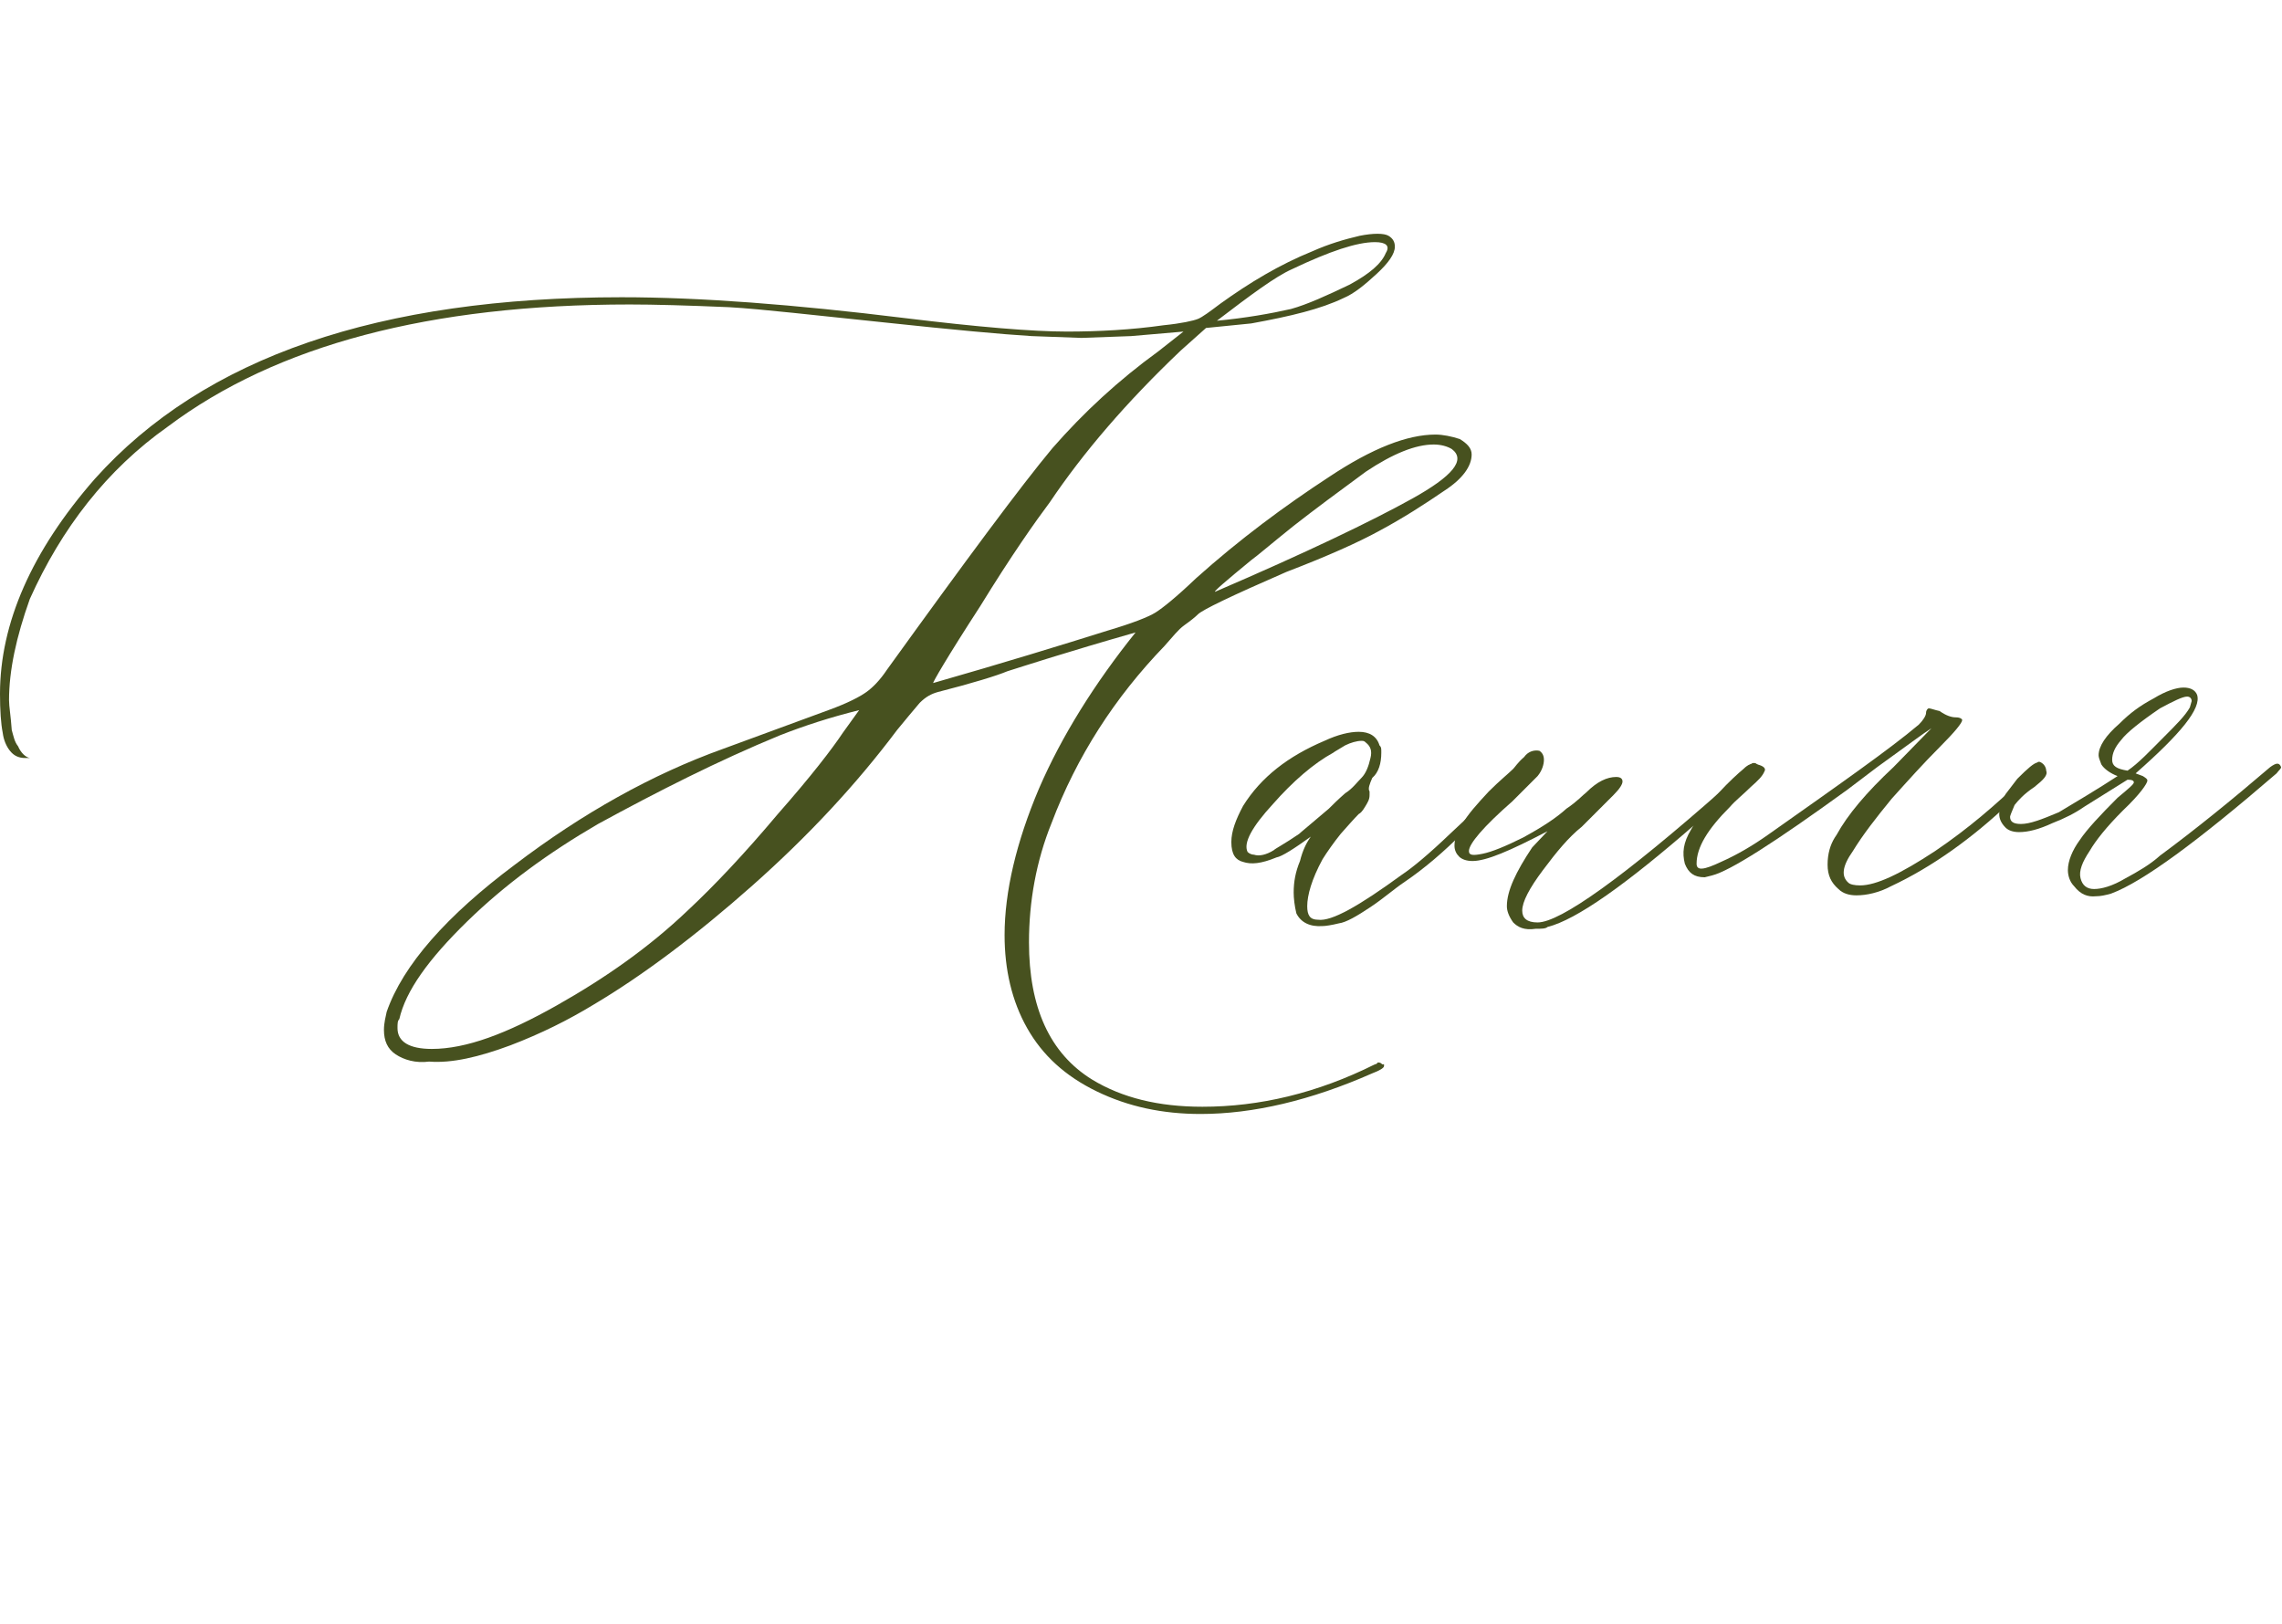 <?xml version="1.0" encoding="UTF-8"?> <svg xmlns="http://www.w3.org/2000/svg" xmlns:xlink="http://www.w3.org/1999/xlink" version="1.1" id="_Слой_1" x="0px" y="0px" viewBox="0 0 252.6 179.7" style="enable-background:new 0 0 252.6 179.7;" xml:space="preserve"> <style type="text/css"> .st0{enable-background:new ;} .st1{fill:#47511F;} </style> <g class="st0"> <path class="st1" d="M113.7,113.8c-1.7-3-2.5-6.5-2.5-10.3c0-4.8,1.3-10.3,3.8-16.2c2.5-5.8,6.2-11.7,10.7-17.3 c-7.7,2.2-12.3,3.7-14.2,4.3c-1.2,0.5-3.8,1.3-7.7,2.3c-0.7,0.2-1.3,0.5-2,1.2c-0.7,0.8-1.5,1.8-2.5,3c-4.5,6-9.8,11.7-16,17.2 c-6.2,5.5-12.2,10-17.6,13.2c-2.8,1.7-5.8,3.2-9.2,4.5c-3.5,1.3-6.5,2-9,1.8c-1.5,0.2-2.8-0.2-3.7-0.8s-1.3-1.5-1.3-2.7 c0-0.8,0.2-1.5,0.3-2c1.8-5.2,6.7-10.7,14.2-16.3c7.5-5.7,15.2-10,23-12.8l11.7-4.3c2.2-0.8,3.5-1.5,4.2-2s1.5-1.3,2.3-2.5 c8.8-12.2,14.8-20.3,18.3-24.5c3.5-4,7.3-7.5,11.7-10.7l2.8-2.2l-5.8,0.5l-5.5,0.2l-5.5-0.2c-3.3-0.2-8.7-0.7-16.2-1.5 c-7.8-0.8-13.7-1.5-17.3-1.7c-4.7-0.2-8.3-0.3-11-0.3c-22.1,0-39.1,4.5-51.1,13.5C11.8,52,6.8,58.5,3.3,66.3 C1.8,70.5,1,74.2,1,77.5c0,0.7,0.2,1.8,0.3,3.3c0.2,0.7,0.3,1.3,0.7,1.8c0.3,0.7,0.8,1.2,1.3,1.3H2.8c-0.8,0-1.3-0.3-1.7-0.8 s-0.7-1.2-0.8-2c-0.2-1-0.3-2.5-0.3-4.3C0,69,3.5,61,10.5,53C22.6,39.5,42,32.9,68.8,32.9c8.7,0,19.1,0.8,31.3,2.3 c8.2,1,14.2,1.5,18,1.5c3.5,0,7.2-0.2,10.7-0.7c2-0.2,3.3-0.5,3.8-0.7c0.5-0.2,1.3-0.8,2.5-1.7c3.2-2.3,6.5-4.3,10.2-5.8 c1.8-0.8,3.5-1.3,5.2-1.7c1.5-0.3,2.7-0.3,3.2,0c0.5,0.3,0.7,0.7,0.7,1.2c0,0.8-0.7,1.8-2,3c-1.3,1.2-2.5,2.2-3.7,2.7 c-2.5,1.2-5.8,2-10.2,2.8l-5,0.5l-2.8,2.5c-6,5.7-10.8,11.3-14.5,16.8c-1.5,2-4.2,5.8-7.7,11.5c-3.7,5.7-5.3,8.5-5.2,8.5 c7.7-2.2,14.2-4.2,19.3-5.8c2.7-0.8,4.5-1.5,5.3-2c0.8-0.5,2.3-1.7,4.5-3.8c4.8-4.3,9.8-8,14.7-11.2c4.8-3.2,8.7-4.7,11.8-4.7 c0.8,0,1.8,0.2,2.7,0.5c0.8,0.5,1.3,1,1.3,1.7c0,1.3-1,2.7-3,4c-2.2,1.5-4.5,3-7.3,4.5c-2.2,1.2-5.5,2.7-10.2,4.5 c-6.2,2.7-9.3,4.2-9.8,4.7c-0.3,0.3-0.8,0.7-1.5,1.2s-1.3,1.3-2.2,2.3c-5.5,5.7-9.7,12.2-12.5,19.6c-1.7,4.2-2.5,8.7-2.5,13.2 c0,7.2,2.3,12.3,7,15.2c3.3,2,7.3,3,12.2,3c6.3,0,12.7-1.5,19.1-4.7c0,0,0.2,0,0.3-0.2c0.2,0,0.3,0,0.5,0.2c0,0,0,0,0.2,0 c0,0.2,0,0.2,0,0.2c0,0.2-0.5,0.5-1.3,0.8c-6.8,3-13.2,4.5-19,4.5c-4.2,0-8-0.8-11.5-2.5S115.4,116.8,113.7,113.8z M76.1,100.8 c3-2.8,6.3-6.3,10-10.7c3.7-4.2,6-7.2,7.2-9l1.8-2.5c-3.2,0.8-6,1.7-8.8,2.8c-6.8,2.8-13.5,6.2-20.1,9.8 c-5.5,3.2-10.3,6.7-14.5,10.8c-4.3,4.2-6.8,7.7-7.5,10.8c-0.2,0.2-0.2,0.5-0.2,1c0,1.5,1.3,2.3,3.8,2.3c3.8,0,8.3-1.7,13.8-4.8 S71.9,104.8,76.1,100.8z M160.7,49.7c-0.5-0.3-1.2-0.5-2-0.5c-2,0-4.5,1-7.5,3c-3,2.2-5.7,4.2-8,6c-2.5,2-4,3.3-4.7,3.8 c-2.8,2.3-4.2,3.5-4,3.5c10-4.3,17.3-7.8,21.8-10.3C160.8,52.7,162.3,50.9,160.7,49.7z M149.4,31.5c2.2-1.2,3.5-2.3,4-3.5 c0.5-0.8,0-1.2-1.2-1.2c-2,0-5,1-9.2,3c-1.8,0.8-4.5,2.8-8.3,5.7c3.2-0.3,6-0.8,8.2-1.3C144.7,33.7,146.9,32.7,149.4,31.5z"></path> <path class="st1" d="M143.5,101.1c-0.2-0.8-0.3-1.7-0.3-2.3c0-1.2,0.2-2.3,0.7-3.5c0.3-1.2,0.7-2,1.2-2.7c-1.8,1.3-3.2,2.2-3.8,2.3 c-1.7,0.7-2.8,0.8-3.7,0.5c-0.8-0.2-1.3-0.8-1.3-2.2c0-1.2,0.5-2.5,1.3-4c2-3.2,5-5.5,9-7.2c1.5-0.7,2.8-1,3.8-1 c1.2,0,2,0.5,2.3,1.5c0.2,0.2,0.2,0.3,0.2,0.8c0,1.2-0.3,2.2-1,2.8c-0.3,0.7-0.5,1.2-0.3,1.5V88c0,0.5-0.2,0.8-0.5,1.3 c-0.3,0.5-0.5,0.7-0.7,0.8c-0.5,0.5-1.2,1.3-2,2.2c-0.8,1-1.5,2-2,2.8c-1.2,2.2-1.7,4-1.7,5.2c0,1,0.3,1.5,1.2,1.5 c1.5,0.2,4.5-1.5,9.3-5c1.2-0.8,3-2.3,5.3-4.5c2.3-2.2,4.2-3.8,5.5-5.2l2.2-2.2c0.2-0.2,0.5-0.3,0.8-0.3c0.2,0,0.3,0.2,0.3,0.3 c0,0.2-0.2,0.5-0.5,0.7c-0.3,0.3-0.5,0.5-0.5,0.5l-6.3,6c-2.2,2.2-4.3,4-6.5,5.5c-1.2,0.8-2.3,1.8-3.8,2.8c-1.5,1-2.7,1.7-3.5,1.8 c-0.8,0.2-1.5,0.3-1.8,0.3C145,102.6,144,102.1,143.5,101.1z M141,94.1c0.2-0.2,1.2-0.7,2.8-1.8c0.2-0.2,1.2-1,3.3-2.8 c0.5-0.5,1-1,1.8-1.7c0.8-0.5,1.3-1.2,1.8-1.7c0.5-0.5,0.8-1.3,1-2.2c0.2-0.8,0-1.3-0.5-1.7c-0.2-0.2-0.3-0.2-0.5-0.2 c-0.5,0-1.2,0.2-1.8,0.5c-0.8,0.5-1.2,0.7-1.3,0.8c-2.2,1.2-4.5,3.2-6.7,5.7c-2.3,2.5-3.3,4.3-2.8,5.3c0.2,0.2,0.5,0.3,0.7,0.3 C139.4,94.8,140.2,94.6,141,94.1z"></path> <path class="st1" d="M167.5,102.1c-0.5-0.7-0.7-1.3-0.7-1.8c0-1.7,1-3.8,2.8-6.5l1.7-1.8c-4.2,2.2-6.8,3.3-8.3,3.3 c-0.7,0-1.2-0.2-1.5-0.5s-0.5-0.7-0.5-1.2c0-0.8,0.3-1.5,0.8-2.3c0.7-1.2,1.7-2.3,3-3.7c1.2-1.2,2.2-2,2.7-2.5 c0.2-0.2,0.5-0.7,1.2-1.3c0.5-0.7,1.2-0.8,1.7-0.7c0.3,0.2,0.5,0.5,0.5,1s-0.2,1.2-0.7,1.8c0,0-1,1-2.8,2.8 c-3.2,2.8-4.8,4.7-4.8,5.5c0,0.5,0.5,0.5,1.5,0.3c1-0.2,2.5-0.8,4.5-1.8c2.2-1.2,3.7-2.2,4.8-3.2c1.2-0.8,1.8-1.5,2.2-1.8 c1.2-1.2,2.3-1.7,3.3-1.7c0.5,0,0.7,0.2,0.7,0.5c0,0.3-0.3,0.8-1,1.5l-3.5,3.5c-1.5,1.2-2.8,2.8-4.3,4.8c-1.5,2-2.3,3.5-2.3,4.5 c0,0.8,0.5,1.3,1.7,1.3c2.5,0,9.5-5,20.6-14.8c0.7-0.7,1.3-1.2,1.8-1.7c0.5-0.5,0.8-0.8,1.2-1c0.2-0.2,0.5-0.2,0.7,0 c0.3,0.2,0,0.7-1,1.7c-1.2,1-3,2.7-5.7,4.8c-7.8,6.8-13.3,10.7-16.5,11.5c-0.2,0.2-0.7,0.2-1.3,0.2 C168.7,103,168,102.6,167.5,102.1z"></path> <path class="st1" d="M203.1,92.7l0.2-0.3c1.2-2.2,3.3-4.7,6.3-7.5l4.2-4.3c-0.8,0.5-2.8,2-6,4.3l-3.3,2.5c-8,5.8-13,9-15,9.5 l-0.8,0.2c-1.2,0-1.8-0.5-2.2-1.5c-0.3-1.2-0.2-2.3,0.7-3.8c0.7-1.3,1.7-2.7,3-4c1.2-1.3,2.2-2.2,2.8-2.7c0.5-0.5,1-0.7,1.5-0.5 c0.8,0.2,1,0.5,0.8,0.8c-0.2,0.5-0.7,1-1.5,1.7c-0.8,0.8-1.7,1.5-2.3,2.2c-2.5,2.5-3.7,4.5-3.7,6.3c0,0.8,0.8,0.7,2.7-0.2 c1.8-0.8,3.5-1.8,5.2-3c7.8-5.5,13.5-9.5,16.7-12.2c0.5-0.5,0.8-1,0.8-1.3s0.2-0.5,0.3-0.5c0.2,0,0.7,0.2,1.2,0.3 c0.7,0.5,1.3,0.7,1.8,0.7c0.5,0,0.7,0.2,0.7,0.3c0,0.3-0.8,1.3-2.5,3c-1.8,1.8-3.5,3.7-5.3,5.7c-1.8,2.2-3.2,4-4.3,5.8 c-1.2,1.7-1.3,2.8-0.5,3.5c0.2,0.2,0.7,0.3,1.3,0.3c1.8,0,4.5-1.3,8.3-3.8c3.7-2.5,6.8-5.2,9.5-7.8l1.5-1.5 c0.2-0.2,0.3-0.2,0.5-0.2s0.2,0,0.3,0.2s0,0.5-0.2,0.7l-3.3,3.2c-4.2,4-8.7,7.2-13.2,9.3c-1.3,0.7-2.7,1-3.8,1 c-0.8,0-1.5-0.2-2-0.7c-0.8-0.7-1.2-1.5-1.2-2.7C202.3,94.5,202.6,93.5,203.1,92.7z"></path> <path class="st1" d="M229.6,98.1c-0.5-0.5-0.7-1.2-0.7-1.8c0-1,0.5-2.2,1.3-3.3c0.8-1.2,2.3-2.8,4.2-4.7c1.2-1,1.8-1.5,1.8-1.7 c0-0.2-0.2-0.3-0.7-0.3l-4.8,3c-1,0.7-2.2,1.3-3.5,1.8c-1.5,0.7-2.7,1-3.7,1c-0.7,0-1.2-0.2-1.5-0.5c-0.5-0.5-0.7-1-0.7-1.5 s0.2-1.3,0.7-2.2l1.3-1.7c1.2-1.2,1.8-1.7,2.2-1.8c0.2-0.2,0.5,0,0.7,0.2c0.2,0.2,0.3,0.5,0.3,0.7c0.2,0.5-0.3,1-1.3,1.8 c-1.2,0.8-1.8,1.5-2.2,2c-0.3,0.7-0.5,1.2-0.5,1.3c0,0.5,0.3,0.8,1.2,0.8c1,0,2.3-0.5,4.2-1.3c2-1.2,4.2-2.5,6.5-4 c-0.8-0.3-1.5-0.8-1.8-1.3c-0.2-0.5-0.3-0.8-0.3-1c0-1,0.8-2.2,2.3-3.5c1.2-1.2,2.3-2,3.8-2.8c1.3-0.8,2.5-1.2,3.3-1.2 s1.3,0.3,1.5,0.8c0.5,1.5-1.8,4.3-6.8,8.7l0.8,0.3c0.3,0.2,0.5,0.3,0.5,0.5c0,0.3-0.8,1.5-2.7,3.3c-1.8,1.8-3,3.3-3.7,4.5 c-0.8,1.2-1.2,2.2-1,3c0.2,0.8,0.7,1.2,1.5,1.2c0.8,0,2-0.3,3.5-1.2c1.3-0.7,2.7-1.5,3.8-2.5c3.8-2.8,8-6.2,12.2-9.8 c0.7-0.5,1-0.5,1.2,0c0,0.2-0.2,0.3-0.5,0.7c-8.7,7.5-14.8,12-18.3,13.3c-0.7,0.2-1.2,0.3-1.7,0.3C231.1,99.3,230.3,99,229.6,98.1z M242.4,78.3l0.2-0.7c0-0.3-0.2-0.5-0.5-0.5c-0.5,0-1.5,0.5-3,1.3c-2.2,1.5-3.7,2.7-4.3,3.5c-0.7,0.8-1,1.5-1,2.2s0.5,1,1.7,1.2 c1.2-0.8,2.5-2.2,4-3.7C240.9,80.2,241.9,79.2,242.4,78.3z"></path> </g> </svg> 